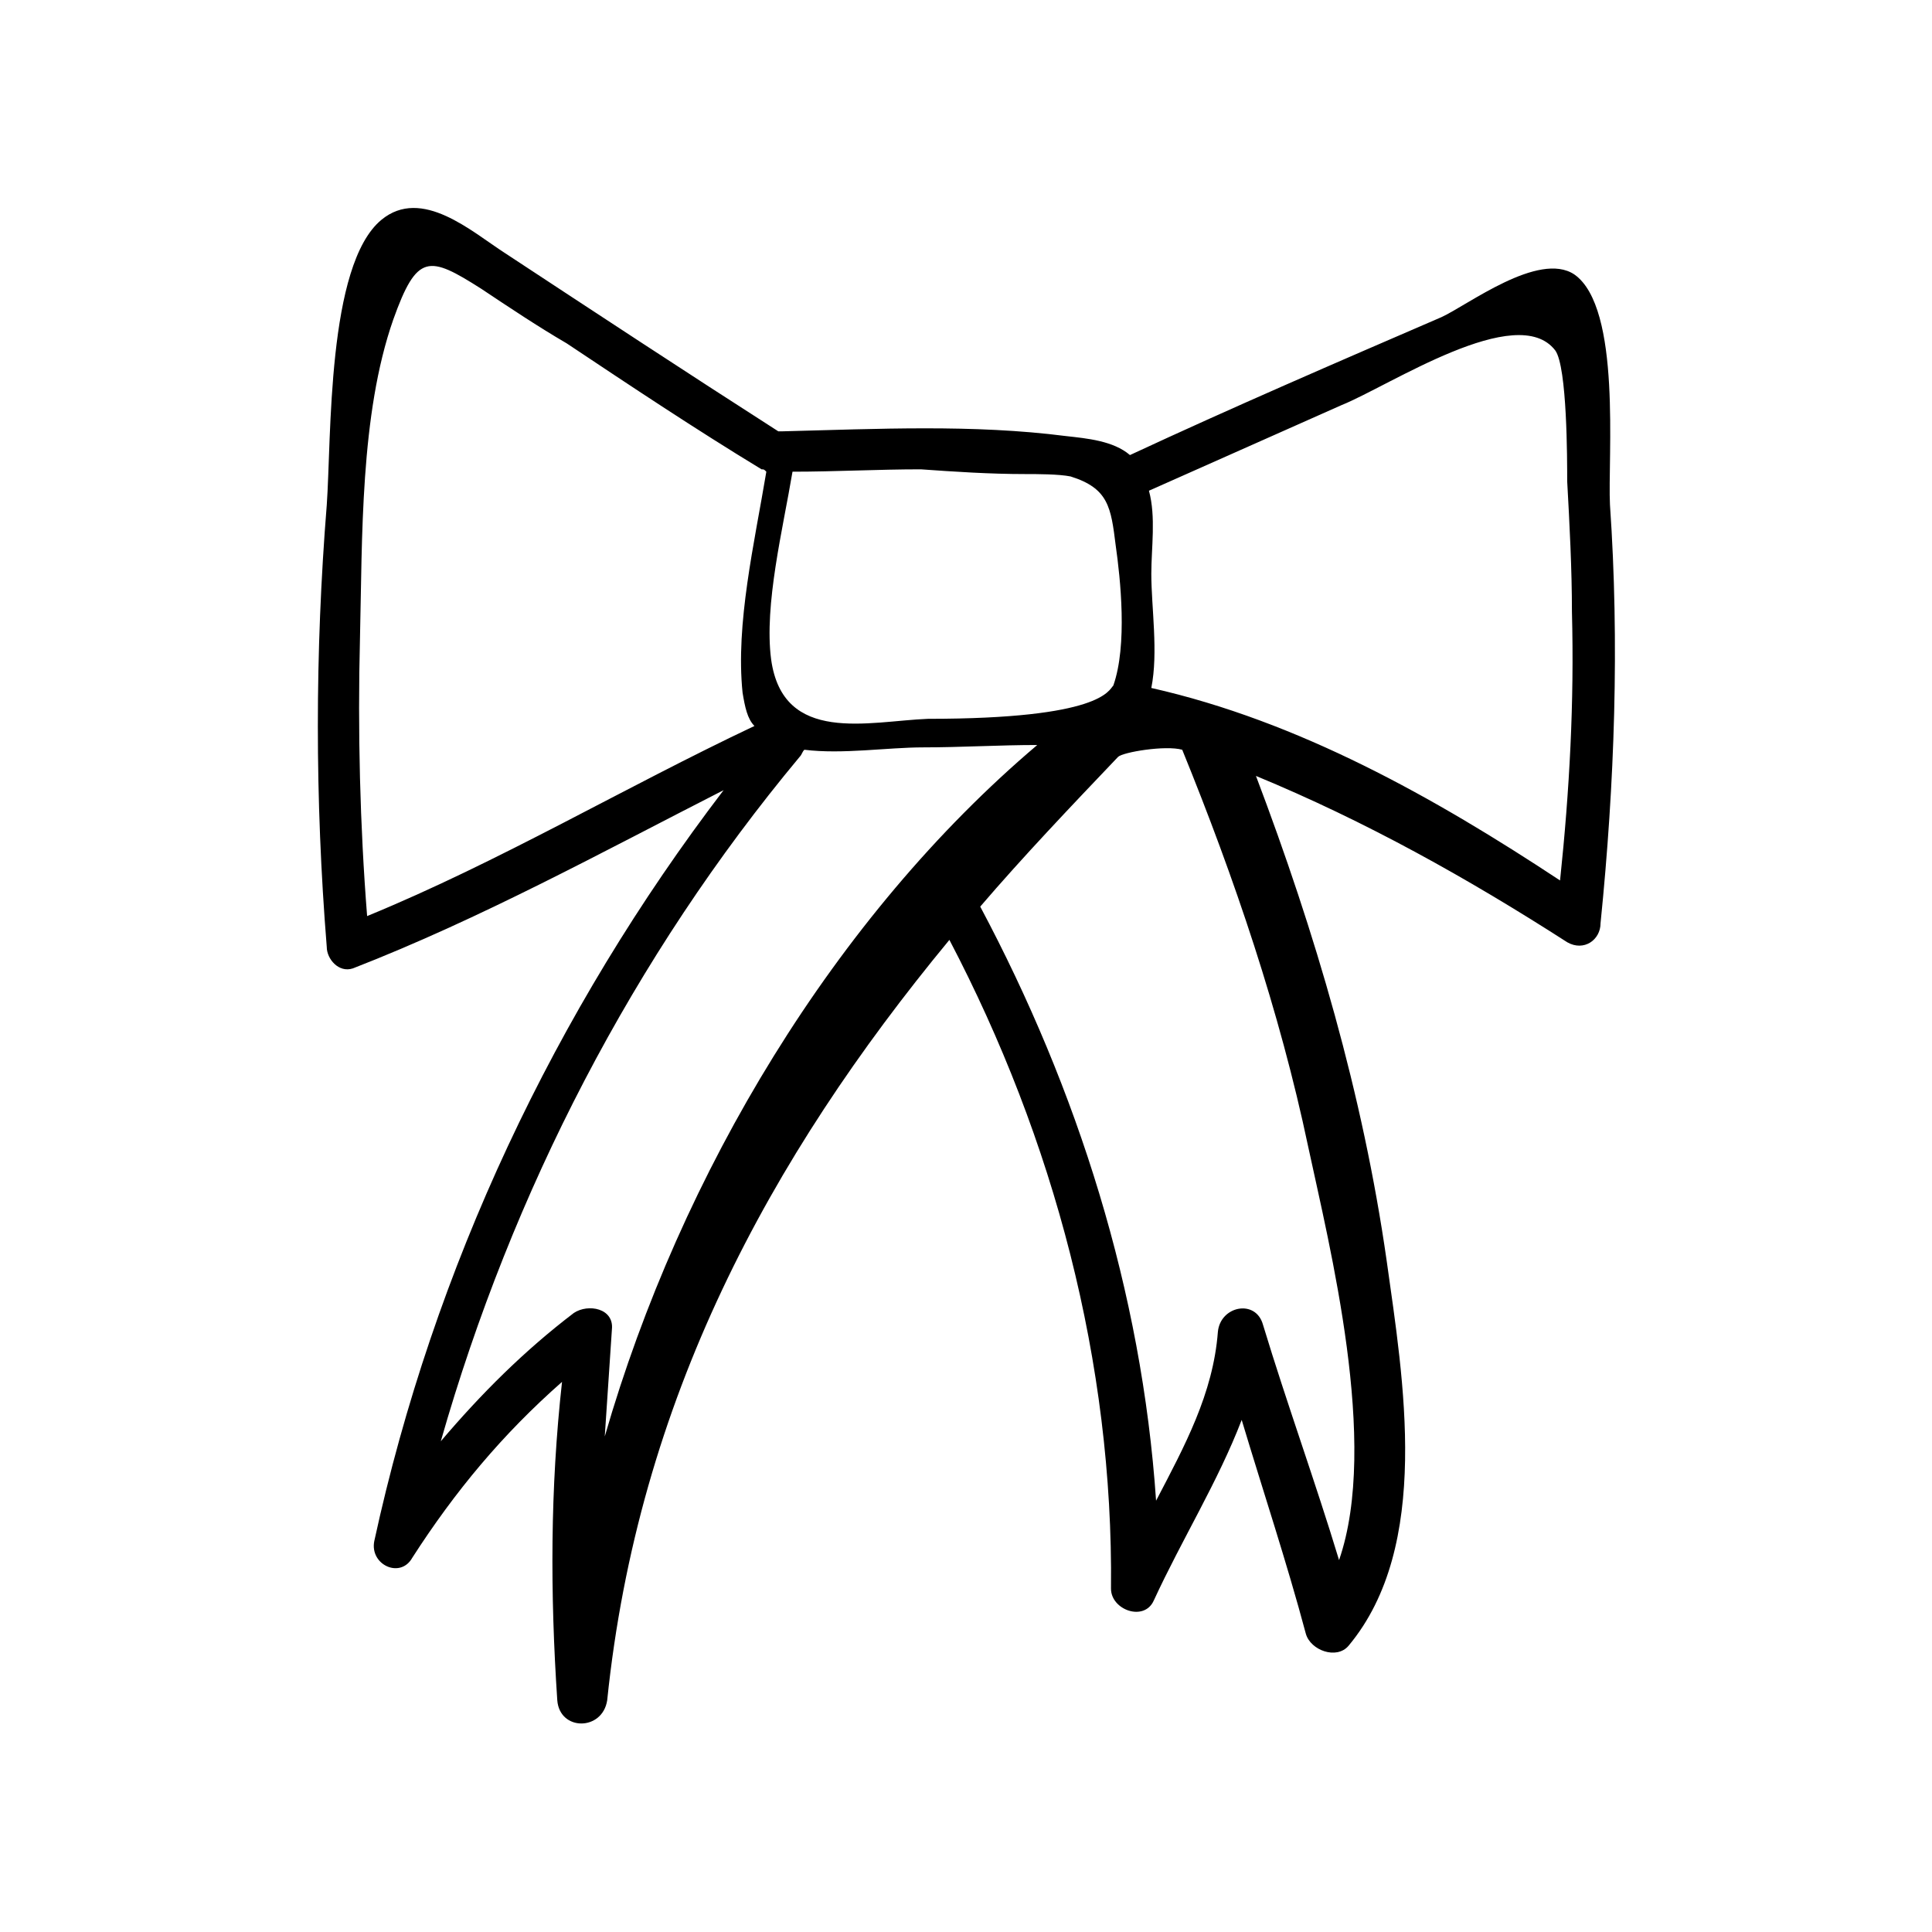 <?xml version="1.0" encoding="UTF-8"?>
<!-- Uploaded to: ICON Repo, www.svgrepo.com, Generator: ICON Repo Mixer Tools -->
<svg fill="#000000" width="800px" height="800px" version="1.1" viewBox="144 144 512 512" xmlns="http://www.w3.org/2000/svg">
 <path d="m570.66 277.82c-0.629-12.594 3.148-52.27-9.445-61.086-9.445-6.297-28.34 8.188-35.266 11.336-27.711 11.965-55.418 23.93-82.5 36.527-4.41-3.777-11.336-4.41-17.004-5.039-24.562-3.148-49.75-1.891-74.941-1.258h-1.258c-24.562-15.742-48.492-31.488-72.422-47.23-8.816-5.668-22.043-17.633-32.746-8.816-14.484 11.965-13.227 57.938-14.484 75.57-3.148 39.047-3.148 78.09 0 117.14 0 3.148 3.148 6.926 6.926 5.668 34.008-13.227 66.125-30.859 98.242-47.23-44.715 58.566-76.832 126.58-92.574 199-1.258 6.297 6.926 10.078 10.078 4.41 11.336-17.633 23.93-32.746 39.676-46.602-3.148 28.34-3.148 56.047-1.258 84.387 0.629 8.188 11.965 8.188 13.227 0 8.188-79.352 42.824-143.59 90.688-201.52 27.711 52.898 43.453 112.1 42.824 171.93 0 5.668 8.816 8.816 11.336 3.148 7.559-16.375 17.004-31.488 23.301-47.863 5.668 18.895 11.965 37.785 17.004 56.68 1.258 4.41 8.188 6.926 11.336 3.148 22.043-26.449 14.484-70.535 10.078-102.02-6.297-44.082-18.895-86.906-34.637-128.47 28.969 11.965 56.047 27.078 82.5 44.082 4.41 2.519 8.816-0.629 8.816-5.039 3.762-37.16 5.023-74.316 2.504-110.84zm-216.64-8.816c11.336 0 22.672-0.629 34.008-0.629 8.816 0.629 18.262 1.258 27.711 1.258 3.148 0 8.816 0 11.965 0.629 10.078 3.148 10.707 8.188 11.965 18.262 1.258 8.816 3.148 26.449-0.629 37.156-1.258 1.258-3.148 8.816-49.121 8.816-15.742 0.629-38.414 6.926-41.562-15.742-1.895-14.484 3.144-34.637 5.664-49.75zm-112.73 117.77c-1.891-23.93-2.519-49.121-1.891-73.684 0.629-26.449 0-59.199 8.816-84.387 6.297-17.633 9.445-17.004 23.301-8.188 7.559 5.039 15.113 10.078 22.672 14.484 17.004 11.336 34.008 22.672 51.641 33.379 0.629 0 0.629 0 1.258 0.629-3.148 18.895-8.188 40.305-6.297 58.566 0.629 3.777 1.258 6.926 3.148 8.816-34.633 16.375-67.379 35.898-102.65 50.383zm62.977 137.92c0.629-9.445 1.258-18.895 1.891-28.34 0.629-5.668-6.297-6.926-10.078-4.41-13.227 10.078-24.562 21.41-35.266 34.008 18.895-66.125 51.012-128.47 95.094-181.37 0.629-0.629 0.629-1.258 1.258-1.891 10.078 1.258 22.043-0.629 31.488-0.629 10.078 0 20.152-0.629 30.23-0.629-53.527 45.344-94.465 113.36-114.62 183.26zm186.41-76.832c5.668 26.449 18.895 78.719 8.188 109.58-6.297-20.781-13.855-41.562-20.152-62.348-1.891-6.926-11.336-5.039-11.965 1.891-1.258 16.375-8.816 30.23-16.375 44.715-3.777-55.418-20.781-108.95-46.602-157.44 11.336-13.227 23.93-26.449 36.527-39.676 1.258-1.258 12.594-3.148 17.004-1.891 13.852 34.012 25.82 69.277 33.375 105.17zm66.754-70.531c-33.379-22.043-69.273-42.195-108.32-51.012 1.891-9.445 0-21.41 0-30.23 0-6.926 1.258-15.113-0.629-22.043 17.004-7.559 34.008-15.113 51.012-22.672 12.594-5.039 46.602-27.711 56.68-14.484 3.148 4.41 3.148 28.969 3.148 34.637 0.629 11.336 1.258 23.301 1.258 34.637 0.633 23.934-0.629 47.234-3.148 71.168z"/>
</svg>